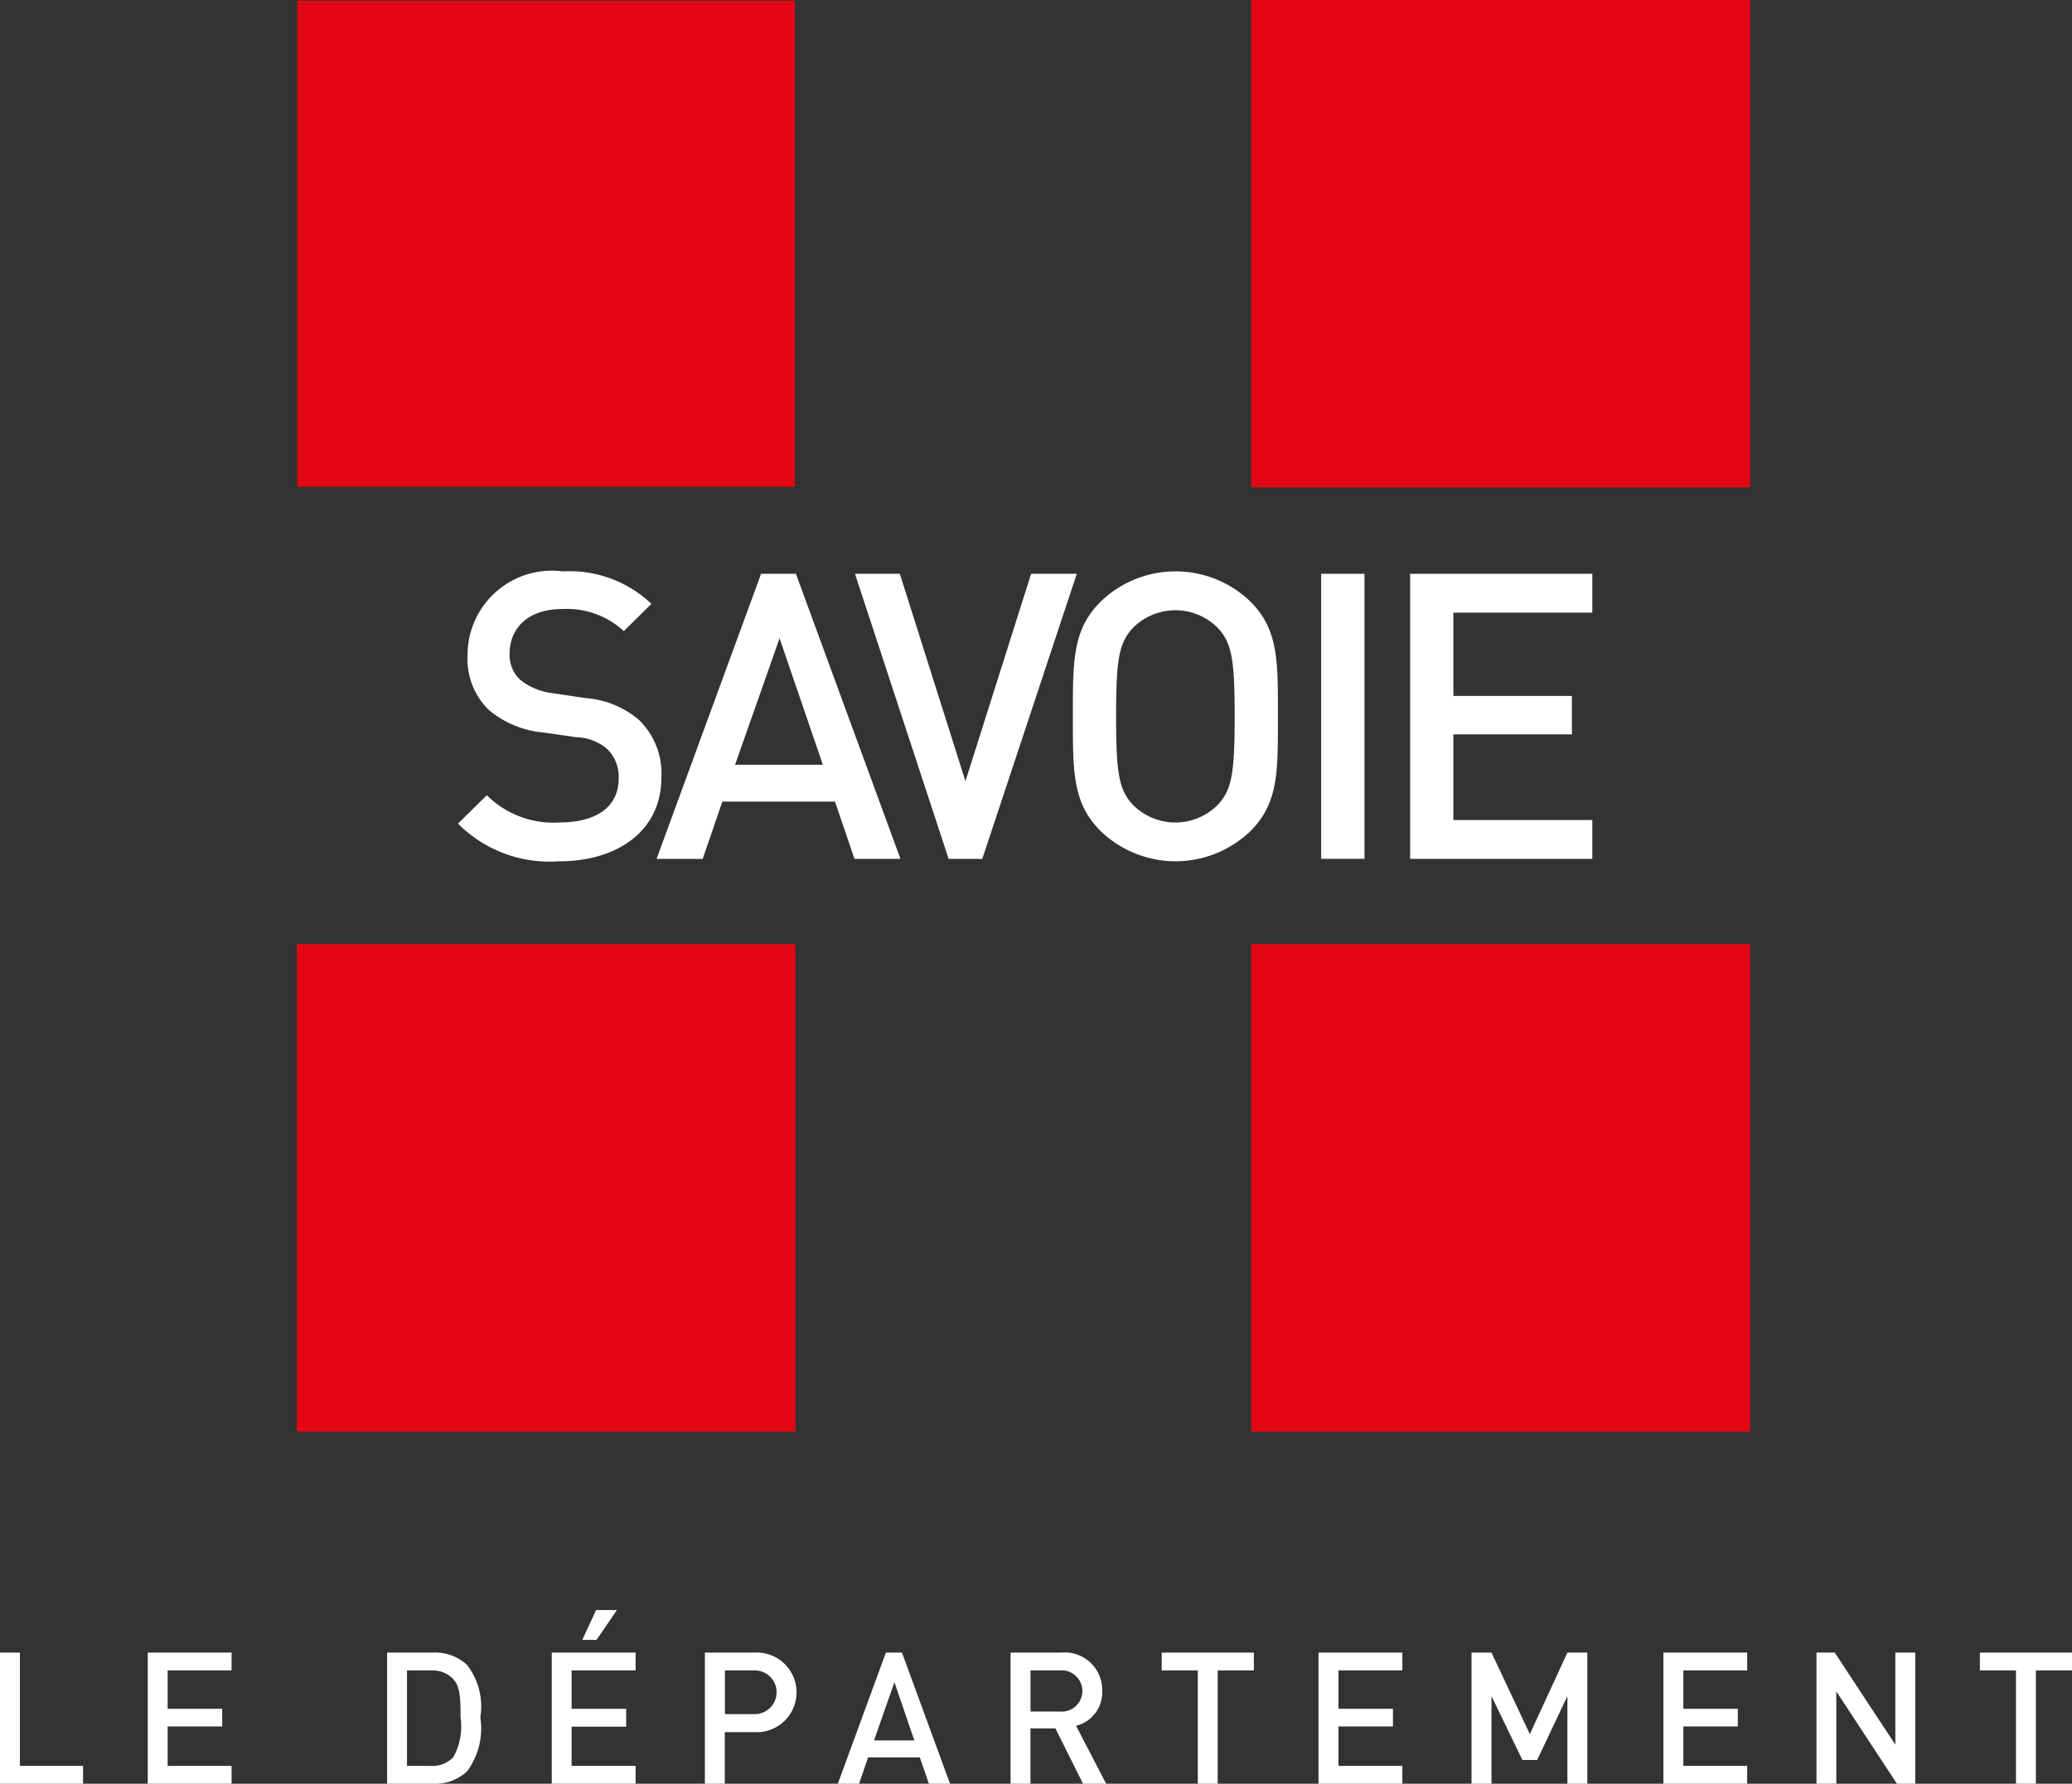 <svg xmlns="http://www.w3.org/2000/svg" viewBox="0 0 58.067 50"><rect x="0" y="0" width="58.067" height="50" fill="#333333" stroke="none"/><defs><style>.cls-1{fill:#e30613;}.cls-2{fill:#fff;}</style></defs><g id="Calque_2" data-name="Calque 2"><g id="Texte"><rect class="cls-1" x="8.333" y="0.018" width="13.944" height="13.627"/><rect class="cls-1" x="35.065" width="13.982" height="13.662"/><rect class="cls-1" x="8.319" y="26.464" width="13.971" height="13.666"/><rect class="cls-1" x="35.065" y="26.464" width="13.982" height="13.666"/><polygon class="cls-2" points="0 46.323 0 50 2.328 50 2.328 49.499 0.558 49.499 0.558 46.323 0 46.323"/><polygon class="cls-2" points="4.14 46.323 4.14 50 6.49 50 6.49 49.499 4.698 49.499 4.698 48.394 6.227 48.394 6.227 47.898 4.698 47.898 4.698 46.824 6.49 46.824 6.49 46.323 4.14 46.323"/><path class="cls-2" d="M13.088,49.654a1.312,1.312,0,0,1-.95.346h-1.29V46.323h1.29a1.312,1.312,0,0,1,.95.346,1.9,1.9,0,0,1,.373,1.467,2.024,2.024,0,0,1-.373,1.518m-.381-2.582a.8.8,0,0,0-.625-.248h-.676V49.5h.676a.8.8,0,0,0,.625-.249,1.784,1.784,0,0,0,.2-1.114c0-.508-.006-.853-.2-1.064"/><path class="cls-2" d="M15.463,50V46.323h2.349v.5H16.019V47.9h1.529v.5H16.019V49.5h1.793V50Zm1.255-4.033h-.4l.388-.836h.583Z"/><path class="cls-2" d="M21.148,48.554h-.837V50h-.557V46.323h1.394a1.117,1.117,0,1,1,0,2.231m-.032-1.73h-.8v1.224h.8a.613.613,0,1,0,0-1.224"/><path class="cls-2" d="M26.031,50l-.253-.739h-1.45L24.074,50H23.48l1.347-3.677h.45L26.624,50Zm-.965-2.846-.572,1.632h1.13Z"/><path class="cls-2" d="M30.352,50l-.774-1.55h-.7V50h-.557V46.323h1.425A1.051,1.051,0,0,1,30.889,47.4a.966.966,0,0,1-.733.976L31,50Zm-.645-3.176H28.88v1.152h.827a.578.578,0,1,0,0-1.152"/><polygon class="cls-2" points="34.126 46.824 34.126 50 33.568 50 33.568 46.824 32.556 46.824 32.556 46.323 35.139 46.323 35.139 46.824 34.126 46.824"/><polygon class="cls-2" points="36.95 50 36.95 46.323 39.3 46.323 39.3 46.824 37.509 46.824 37.509 47.898 39.037 47.898 39.037 48.394 37.509 48.394 37.509 49.499 39.3 49.499 39.3 50 36.95 50"/><polygon class="cls-2" points="43.926 50 43.926 47.542 43.079 49.333 42.664 49.333 41.798 47.542 41.798 50 41.239 50 41.239 46.323 41.798 46.323 42.873 48.61 43.926 46.323 44.484 46.323 44.484 50 43.926 50"/><polygon class="cls-2" points="46.616 50 46.616 46.323 48.964 46.323 48.964 46.824 47.175 46.824 47.175 47.898 48.702 47.898 48.702 48.394 47.175 48.394 47.175 49.499 48.964 49.499 48.964 50 46.616 50"/><polygon class="cls-2" points="53.161 50 51.462 47.412 51.462 50 50.906 50 50.906 46.323 51.417 46.323 53.116 48.905 53.116 46.323 53.674 46.323 53.674 50 53.161 50"/><polygon class="cls-2" points="57.055 46.824 57.055 50 56.497 50 56.497 46.824 55.486 46.824 55.486 46.323 58.067 46.323 58.067 46.824 57.055 46.824"/><path class="cls-2" d="M15.663,24.143a3.616,3.616,0,0,1-2.828-1.057l.808-.795a2.645,2.645,0,0,0,2.042.763c1.043,0,1.652-.45,1.652-1.223A1.082,1.082,0,0,0,17.021,21a1.392,1.392,0,0,0-.875-.336l-.942-.134a2.743,2.743,0,0,1-1.516-.639,2,2,0,0,1-.585-1.528,2.363,2.363,0,0,1,2.673-2.346,3.332,3.332,0,0,1,2.48.909l-.774.764a2.35,2.35,0,0,0-1.74-.617c-.942,0-1.46.538-1.46,1.245a.947.947,0,0,0,.3.741,1.788,1.788,0,0,0,.9.371l.909.135a2.634,2.634,0,0,1,1.493.594,2.086,2.086,0,0,1,.651,1.639c0,1.469-1.2,2.346-2.873,2.346"/><path class="cls-2" d="M23.947,24.075,23.4,22.47H20.243l-.55,1.605H18.4l2.929-7.991h.976l2.93,7.991Zm-2.1-6.184L20.6,21.437H23.06Z"/><polygon class="cls-2" points="27.528 24.075 26.585 24.075 23.96 16.084 25.217 16.084 27.056 21.898 28.897 16.084 30.177 16.084 27.528 24.075"/><path class="cls-2" d="M35.049,23.291a3.026,3.026,0,0,1-4.208,0c-.788-.787-.774-1.673-.774-3.211s-.014-2.424.774-3.211a3.021,3.021,0,0,1,4.208,0c.784.787.764,1.673.764,3.211s.02,2.424-.764,3.211M34.128,17.6a1.678,1.678,0,0,0-2.378,0c-.393.426-.472.876-.472,2.481s.079,2.054.472,2.48a1.678,1.678,0,0,0,2.378,0c.393-.426.473-.875.473-2.48s-.08-2.055-.473-2.481"/><rect class="cls-2" x="37.025" y="16.084" width="1.214" height="7.99"/><polygon class="cls-2" points="39.518 24.075 39.518 16.084 44.624 16.084 44.624 17.173 40.73 17.173 40.73 19.508 44.052 19.508 44.052 20.585 40.73 20.585 40.73 22.986 44.624 22.986 44.624 24.075 39.518 24.075"/></g></g></svg>